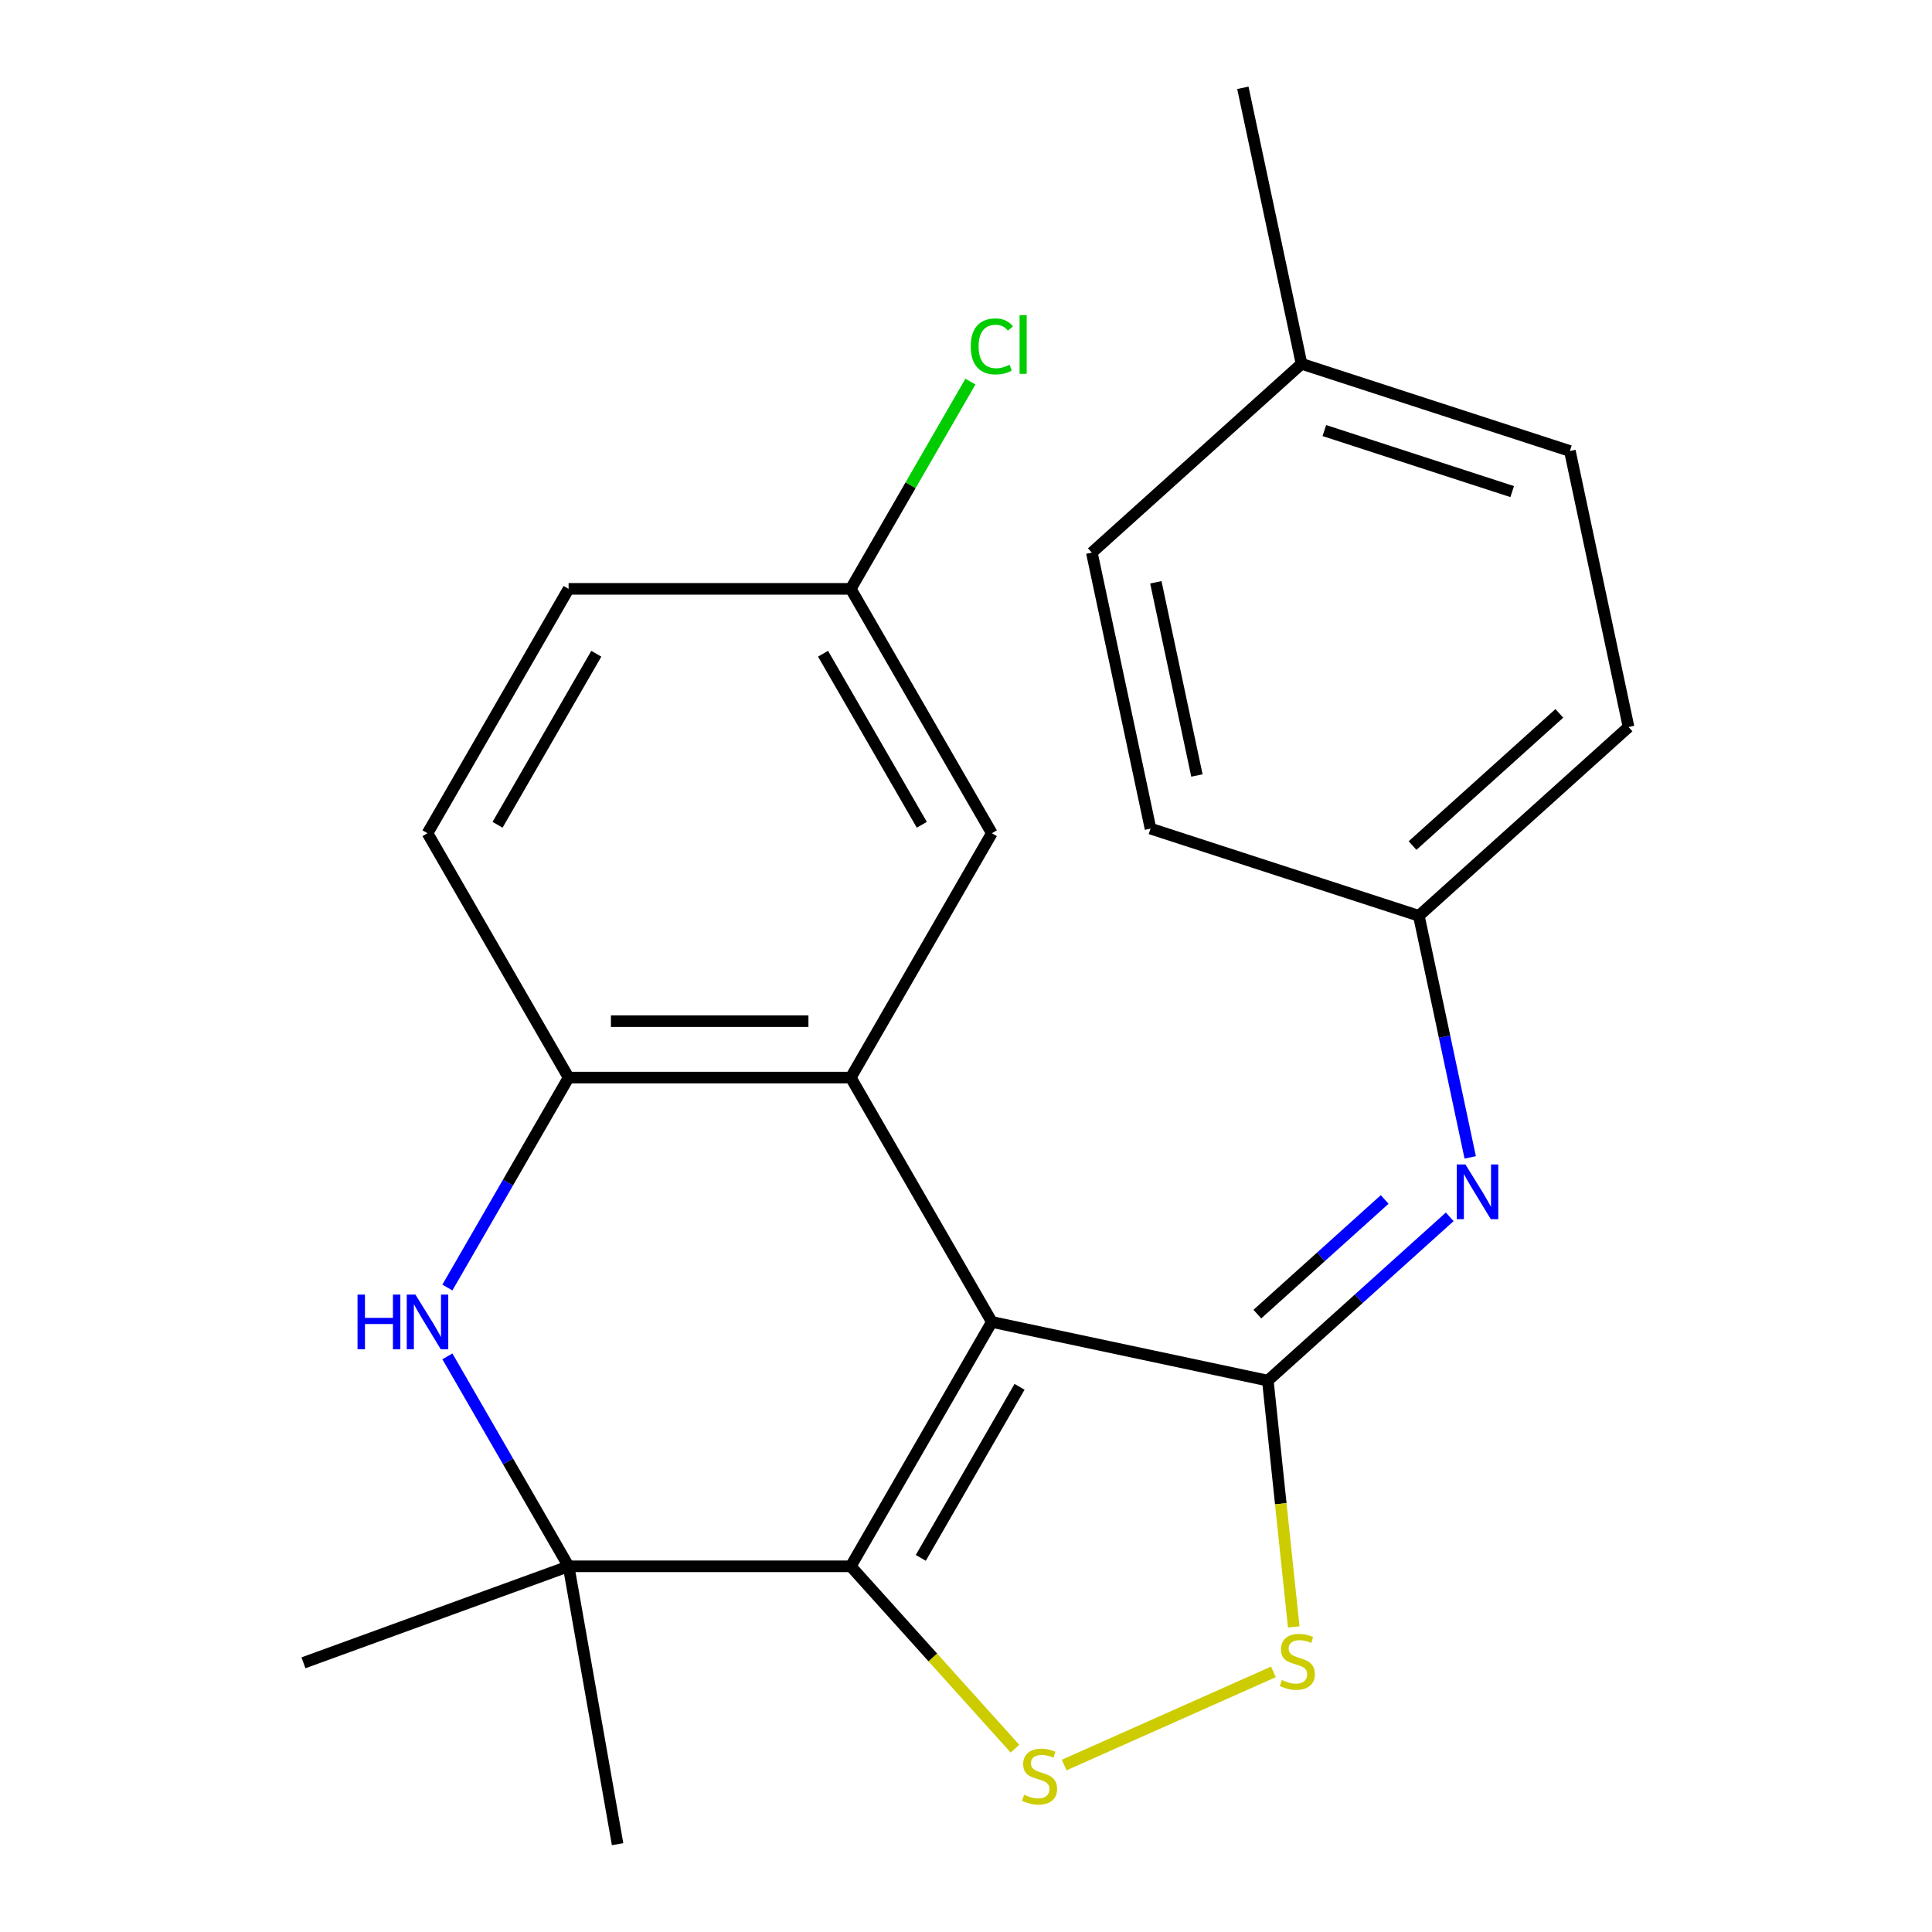 <?xml version='1.0' encoding='iso-8859-1'?>
<svg version='1.1' baseProfile='full'
              xmlns='http://www.w3.org/2000/svg'
                      xmlns:rdkit='http://www.rdkit.org/xml'
                      xmlns:xlink='http://www.w3.org/1999/xlink'
                  xml:space='preserve'
width='1000px' height='1000px' viewBox='0 0 1000 1000'>
<!-- END OF HEADER -->
<rect style='opacity:1.0;fill:#FFFFFF;stroke:none' width='1000' height='1000' x='0' y='0'> </rect>
<path class='bond-0' d='M 513.376,684.237 L 440.352,810.717' style='fill:none;fill-rule:evenodd;stroke:#000000;stroke-width:6px;stroke-linecap:butt;stroke-linejoin:miter;stroke-opacity:1' />
<path class='bond-0' d='M 527.718,717.813 L 476.602,806.35' style='fill:none;fill-rule:evenodd;stroke:#000000;stroke-width:6px;stroke-linecap:butt;stroke-linejoin:miter;stroke-opacity:1' />
<path class='bond-1' d='M 513.376,684.237 L 656.231,714.602' style='fill:none;fill-rule:evenodd;stroke:#000000;stroke-width:6px;stroke-linecap:butt;stroke-linejoin:miter;stroke-opacity:1' />
<path class='bond-2' d='M 513.376,684.237 L 440.352,557.756' style='fill:none;fill-rule:evenodd;stroke:#000000;stroke-width:6px;stroke-linecap:butt;stroke-linejoin:miter;stroke-opacity:1' />
<path class='bond-3' d='M 440.352,810.717 L 482.849,857.915' style='fill:none;fill-rule:evenodd;stroke:#000000;stroke-width:6px;stroke-linecap:butt;stroke-linejoin:miter;stroke-opacity:1' />
<path class='bond-3' d='M 482.849,857.915 L 525.345,905.112' style='fill:none;fill-rule:evenodd;stroke:#CCCC00;stroke-width:6px;stroke-linecap:butt;stroke-linejoin:miter;stroke-opacity:1' />
<path class='bond-4' d='M 440.352,810.717 L 294.305,810.717' style='fill:none;fill-rule:evenodd;stroke:#000000;stroke-width:6px;stroke-linecap:butt;stroke-linejoin:miter;stroke-opacity:1' />
<path class='bond-6' d='M 656.231,714.602 L 662.93,778.339' style='fill:none;fill-rule:evenodd;stroke:#000000;stroke-width:6px;stroke-linecap:butt;stroke-linejoin:miter;stroke-opacity:1' />
<path class='bond-6' d='M 662.93,778.339 L 669.629,842.077' style='fill:none;fill-rule:evenodd;stroke:#CCCC00;stroke-width:6px;stroke-linecap:butt;stroke-linejoin:miter;stroke-opacity:1' />
<path class='bond-8' d='M 656.231,714.602 L 703.303,672.218' style='fill:none;fill-rule:evenodd;stroke:#000000;stroke-width:6px;stroke-linecap:butt;stroke-linejoin:miter;stroke-opacity:1' />
<path class='bond-8' d='M 703.303,672.218 L 750.374,629.835' style='fill:none;fill-rule:evenodd;stroke:#0000FF;stroke-width:6px;stroke-linecap:butt;stroke-linejoin:miter;stroke-opacity:1' />
<path class='bond-8' d='M 650.808,680.18 L 683.758,650.511' style='fill:none;fill-rule:evenodd;stroke:#000000;stroke-width:6px;stroke-linecap:butt;stroke-linejoin:miter;stroke-opacity:1' />
<path class='bond-8' d='M 683.758,650.511 L 716.708,620.843' style='fill:none;fill-rule:evenodd;stroke:#0000FF;stroke-width:6px;stroke-linecap:butt;stroke-linejoin:miter;stroke-opacity:1' />
<path class='bond-7' d='M 440.352,557.756 L 294.305,557.756' style='fill:none;fill-rule:evenodd;stroke:#000000;stroke-width:6px;stroke-linecap:butt;stroke-linejoin:miter;stroke-opacity:1' />
<path class='bond-7' d='M 418.445,528.547 L 316.212,528.547' style='fill:none;fill-rule:evenodd;stroke:#000000;stroke-width:6px;stroke-linecap:butt;stroke-linejoin:miter;stroke-opacity:1' />
<path class='bond-9' d='M 440.352,557.756 L 513.376,431.276' style='fill:none;fill-rule:evenodd;stroke:#000000;stroke-width:6px;stroke-linecap:butt;stroke-linejoin:miter;stroke-opacity:1' />
<path class='bond-23' d='M 550.808,913.583 L 659.114,865.362' style='fill:none;fill-rule:evenodd;stroke:#CCCC00;stroke-width:6px;stroke-linecap:butt;stroke-linejoin:miter;stroke-opacity:1' />
<path class='bond-16' d='M 294.305,810.717 L 157.066,860.668' style='fill:none;fill-rule:evenodd;stroke:#000000;stroke-width:6px;stroke-linecap:butt;stroke-linejoin:miter;stroke-opacity:1' />
<path class='bond-17' d='M 294.305,810.717 L 319.666,954.545' style='fill:none;fill-rule:evenodd;stroke:#000000;stroke-width:6px;stroke-linecap:butt;stroke-linejoin:miter;stroke-opacity:1' />
<path class='bond-24' d='M 294.305,810.717 L 262.935,756.382' style='fill:none;fill-rule:evenodd;stroke:#000000;stroke-width:6px;stroke-linecap:butt;stroke-linejoin:miter;stroke-opacity:1' />
<path class='bond-24' d='M 262.935,756.382 L 231.565,702.048' style='fill:none;fill-rule:evenodd;stroke:#0000FF;stroke-width:6px;stroke-linecap:butt;stroke-linejoin:miter;stroke-opacity:1' />
<path class='bond-5' d='M 231.565,666.425 L 262.935,612.091' style='fill:none;fill-rule:evenodd;stroke:#0000FF;stroke-width:6px;stroke-linecap:butt;stroke-linejoin:miter;stroke-opacity:1' />
<path class='bond-5' d='M 262.935,612.091 L 294.305,557.756' style='fill:none;fill-rule:evenodd;stroke:#000000;stroke-width:6px;stroke-linecap:butt;stroke-linejoin:miter;stroke-opacity:1' />
<path class='bond-10' d='M 294.305,557.756 L 221.281,431.276' style='fill:none;fill-rule:evenodd;stroke:#000000;stroke-width:6px;stroke-linecap:butt;stroke-linejoin:miter;stroke-opacity:1' />
<path class='bond-11' d='M 760.979,599.066 L 747.69,536.544' style='fill:none;fill-rule:evenodd;stroke:#0000FF;stroke-width:6px;stroke-linecap:butt;stroke-linejoin:miter;stroke-opacity:1' />
<path class='bond-11' d='M 747.69,536.544 L 734.4,474.021' style='fill:none;fill-rule:evenodd;stroke:#000000;stroke-width:6px;stroke-linecap:butt;stroke-linejoin:miter;stroke-opacity:1' />
<path class='bond-12' d='M 513.376,431.276 L 440.352,304.795' style='fill:none;fill-rule:evenodd;stroke:#000000;stroke-width:6px;stroke-linecap:butt;stroke-linejoin:miter;stroke-opacity:1' />
<path class='bond-12' d='M 477.126,426.908 L 426.009,338.372' style='fill:none;fill-rule:evenodd;stroke:#000000;stroke-width:6px;stroke-linecap:butt;stroke-linejoin:miter;stroke-opacity:1' />
<path class='bond-25' d='M 221.281,431.276 L 294.305,304.795' style='fill:none;fill-rule:evenodd;stroke:#000000;stroke-width:6px;stroke-linecap:butt;stroke-linejoin:miter;stroke-opacity:1' />
<path class='bond-25' d='M 257.531,426.908 L 308.647,338.372' style='fill:none;fill-rule:evenodd;stroke:#000000;stroke-width:6px;stroke-linecap:butt;stroke-linejoin:miter;stroke-opacity:1' />
<path class='bond-18' d='M 734.4,474.021 L 595.501,428.89' style='fill:none;fill-rule:evenodd;stroke:#000000;stroke-width:6px;stroke-linecap:butt;stroke-linejoin:miter;stroke-opacity:1' />
<path class='bond-19' d='M 734.4,474.021 L 842.934,376.297' style='fill:none;fill-rule:evenodd;stroke:#000000;stroke-width:6px;stroke-linecap:butt;stroke-linejoin:miter;stroke-opacity:1' />
<path class='bond-19' d='M 731.136,437.656 L 807.109,369.249' style='fill:none;fill-rule:evenodd;stroke:#000000;stroke-width:6px;stroke-linecap:butt;stroke-linejoin:miter;stroke-opacity:1' />
<path class='bond-13' d='M 440.352,304.795 L 294.305,304.795' style='fill:none;fill-rule:evenodd;stroke:#000000;stroke-width:6px;stroke-linecap:butt;stroke-linejoin:miter;stroke-opacity:1' />
<path class='bond-14' d='M 440.352,304.795 L 471.324,251.151' style='fill:none;fill-rule:evenodd;stroke:#000000;stroke-width:6px;stroke-linecap:butt;stroke-linejoin:miter;stroke-opacity:1' />
<path class='bond-14' d='M 471.324,251.151 L 502.295,197.506' style='fill:none;fill-rule:evenodd;stroke:#00CC00;stroke-width:6px;stroke-linecap:butt;stroke-linejoin:miter;stroke-opacity:1' />
<path class='bond-15' d='M 673.671,188.31 L 812.57,233.441' style='fill:none;fill-rule:evenodd;stroke:#000000;stroke-width:6px;stroke-linecap:butt;stroke-linejoin:miter;stroke-opacity:1' />
<path class='bond-15' d='M 685.479,222.86 L 782.709,254.451' style='fill:none;fill-rule:evenodd;stroke:#000000;stroke-width:6px;stroke-linecap:butt;stroke-linejoin:miter;stroke-opacity:1' />
<path class='bond-22' d='M 673.671,188.31 L 643.306,45.455' style='fill:none;fill-rule:evenodd;stroke:#000000;stroke-width:6px;stroke-linecap:butt;stroke-linejoin:miter;stroke-opacity:1' />
<path class='bond-26' d='M 673.671,188.31 L 565.136,286.035' style='fill:none;fill-rule:evenodd;stroke:#000000;stroke-width:6px;stroke-linecap:butt;stroke-linejoin:miter;stroke-opacity:1' />
<path class='bond-21' d='M 595.501,428.89 L 565.136,286.035' style='fill:none;fill-rule:evenodd;stroke:#000000;stroke-width:6px;stroke-linecap:butt;stroke-linejoin:miter;stroke-opacity:1' />
<path class='bond-21' d='M 619.518,401.389 L 598.262,301.39' style='fill:none;fill-rule:evenodd;stroke:#000000;stroke-width:6px;stroke-linecap:butt;stroke-linejoin:miter;stroke-opacity:1' />
<path class='bond-20' d='M 842.934,376.297 L 812.57,233.441' style='fill:none;fill-rule:evenodd;stroke:#000000;stroke-width:6px;stroke-linecap:butt;stroke-linejoin:miter;stroke-opacity:1' />
<path  class='atom-4' d='M 530.077 928.971
Q 530.397 929.091, 531.717 929.651
Q 533.037 930.211, 534.477 930.571
Q 535.957 930.891, 537.397 930.891
Q 540.077 930.891, 541.637 929.611
Q 543.197 928.291, 543.197 926.011
Q 543.197 924.451, 542.397 923.491
Q 541.637 922.531, 540.437 922.011
Q 539.237 921.491, 537.237 920.891
Q 534.717 920.131, 533.197 919.411
Q 531.717 918.691, 530.637 917.171
Q 529.597 915.651, 529.597 913.091
Q 529.597 909.531, 531.997 907.331
Q 534.437 905.131, 539.237 905.131
Q 542.517 905.131, 546.237 906.691
L 545.317 909.771
Q 541.917 908.371, 539.357 908.371
Q 536.597 908.371, 535.077 909.531
Q 533.557 910.651, 533.597 912.611
Q 533.597 914.131, 534.357 915.051
Q 535.157 915.971, 536.277 916.491
Q 537.437 917.011, 539.357 917.611
Q 541.917 918.411, 543.437 919.211
Q 544.957 920.011, 546.037 921.651
Q 547.157 923.251, 547.157 926.011
Q 547.157 929.931, 544.517 932.051
Q 541.917 934.131, 537.557 934.131
Q 535.037 934.131, 533.117 933.571
Q 531.237 933.051, 528.997 932.131
L 530.077 928.971
' fill='#CCCC00'/>
<path  class='atom-6' d='M 185.061 670.077
L 188.901 670.077
L 188.901 682.117
L 203.381 682.117
L 203.381 670.077
L 207.221 670.077
L 207.221 698.397
L 203.381 698.397
L 203.381 685.317
L 188.901 685.317
L 188.901 698.397
L 185.061 698.397
L 185.061 670.077
' fill='#0000FF'/>
<path  class='atom-6' d='M 215.021 670.077
L 224.301 685.077
Q 225.221 686.557, 226.701 689.237
Q 228.181 691.917, 228.261 692.077
L 228.261 670.077
L 232.021 670.077
L 232.021 698.397
L 228.141 698.397
L 218.181 681.997
Q 217.021 680.077, 215.781 677.877
Q 214.581 675.677, 214.221 674.997
L 214.221 698.397
L 210.541 698.397
L 210.541 670.077
L 215.021 670.077
' fill='#0000FF'/>
<path  class='atom-7' d='M 663.497 869.569
Q 663.817 869.689, 665.137 870.249
Q 666.457 870.809, 667.897 871.169
Q 669.377 871.489, 670.817 871.489
Q 673.497 871.489, 675.057 870.209
Q 676.617 868.889, 676.617 866.609
Q 676.617 865.049, 675.817 864.089
Q 675.057 863.129, 673.857 862.609
Q 672.657 862.089, 670.657 861.489
Q 668.137 860.729, 666.617 860.009
Q 665.137 859.289, 664.057 857.769
Q 663.017 856.249, 663.017 853.689
Q 663.017 850.129, 665.417 847.929
Q 667.857 845.729, 672.657 845.729
Q 675.937 845.729, 679.657 847.289
L 678.737 850.369
Q 675.337 848.969, 672.777 848.969
Q 670.017 848.969, 668.497 850.129
Q 666.977 851.249, 667.017 853.209
Q 667.017 854.729, 667.777 855.649
Q 668.577 856.569, 669.697 857.089
Q 670.857 857.609, 672.777 858.209
Q 675.337 859.009, 676.857 859.809
Q 678.377 860.609, 679.457 862.249
Q 680.577 863.849, 680.577 866.609
Q 680.577 870.529, 677.937 872.649
Q 675.337 874.729, 670.977 874.729
Q 668.457 874.729, 666.537 874.169
Q 664.657 873.649, 662.417 872.729
L 663.497 869.569
' fill='#CCCC00'/>
<path  class='atom-9' d='M 758.505 602.717
L 767.785 617.717
Q 768.705 619.197, 770.185 621.877
Q 771.665 624.557, 771.745 624.717
L 771.745 602.717
L 775.505 602.717
L 775.505 631.037
L 771.625 631.037
L 761.665 614.637
Q 760.505 612.717, 759.265 610.517
Q 758.065 608.317, 757.705 607.637
L 757.705 631.037
L 754.025 631.037
L 754.025 602.717
L 758.505 602.717
' fill='#0000FF'/>
<path  class='atom-15' d='M 502.456 179.295
Q 502.456 172.255, 505.736 168.575
Q 509.056 164.855, 515.336 164.855
Q 521.176 164.855, 524.296 168.975
L 521.656 171.135
Q 519.376 168.135, 515.336 168.135
Q 511.056 168.135, 508.776 171.015
Q 506.536 173.855, 506.536 179.295
Q 506.536 184.895, 508.856 187.775
Q 511.216 190.655, 515.776 190.655
Q 518.896 190.655, 522.536 188.775
L 523.656 191.775
Q 522.176 192.735, 519.936 193.295
Q 517.696 193.855, 515.216 193.855
Q 509.056 193.855, 505.736 190.095
Q 502.456 186.335, 502.456 179.295
' fill='#00CC00'/>
<path  class='atom-15' d='M 527.736 163.135
L 531.416 163.135
L 531.416 193.495
L 527.736 193.495
L 527.736 163.135
' fill='#00CC00'/>
</svg>
